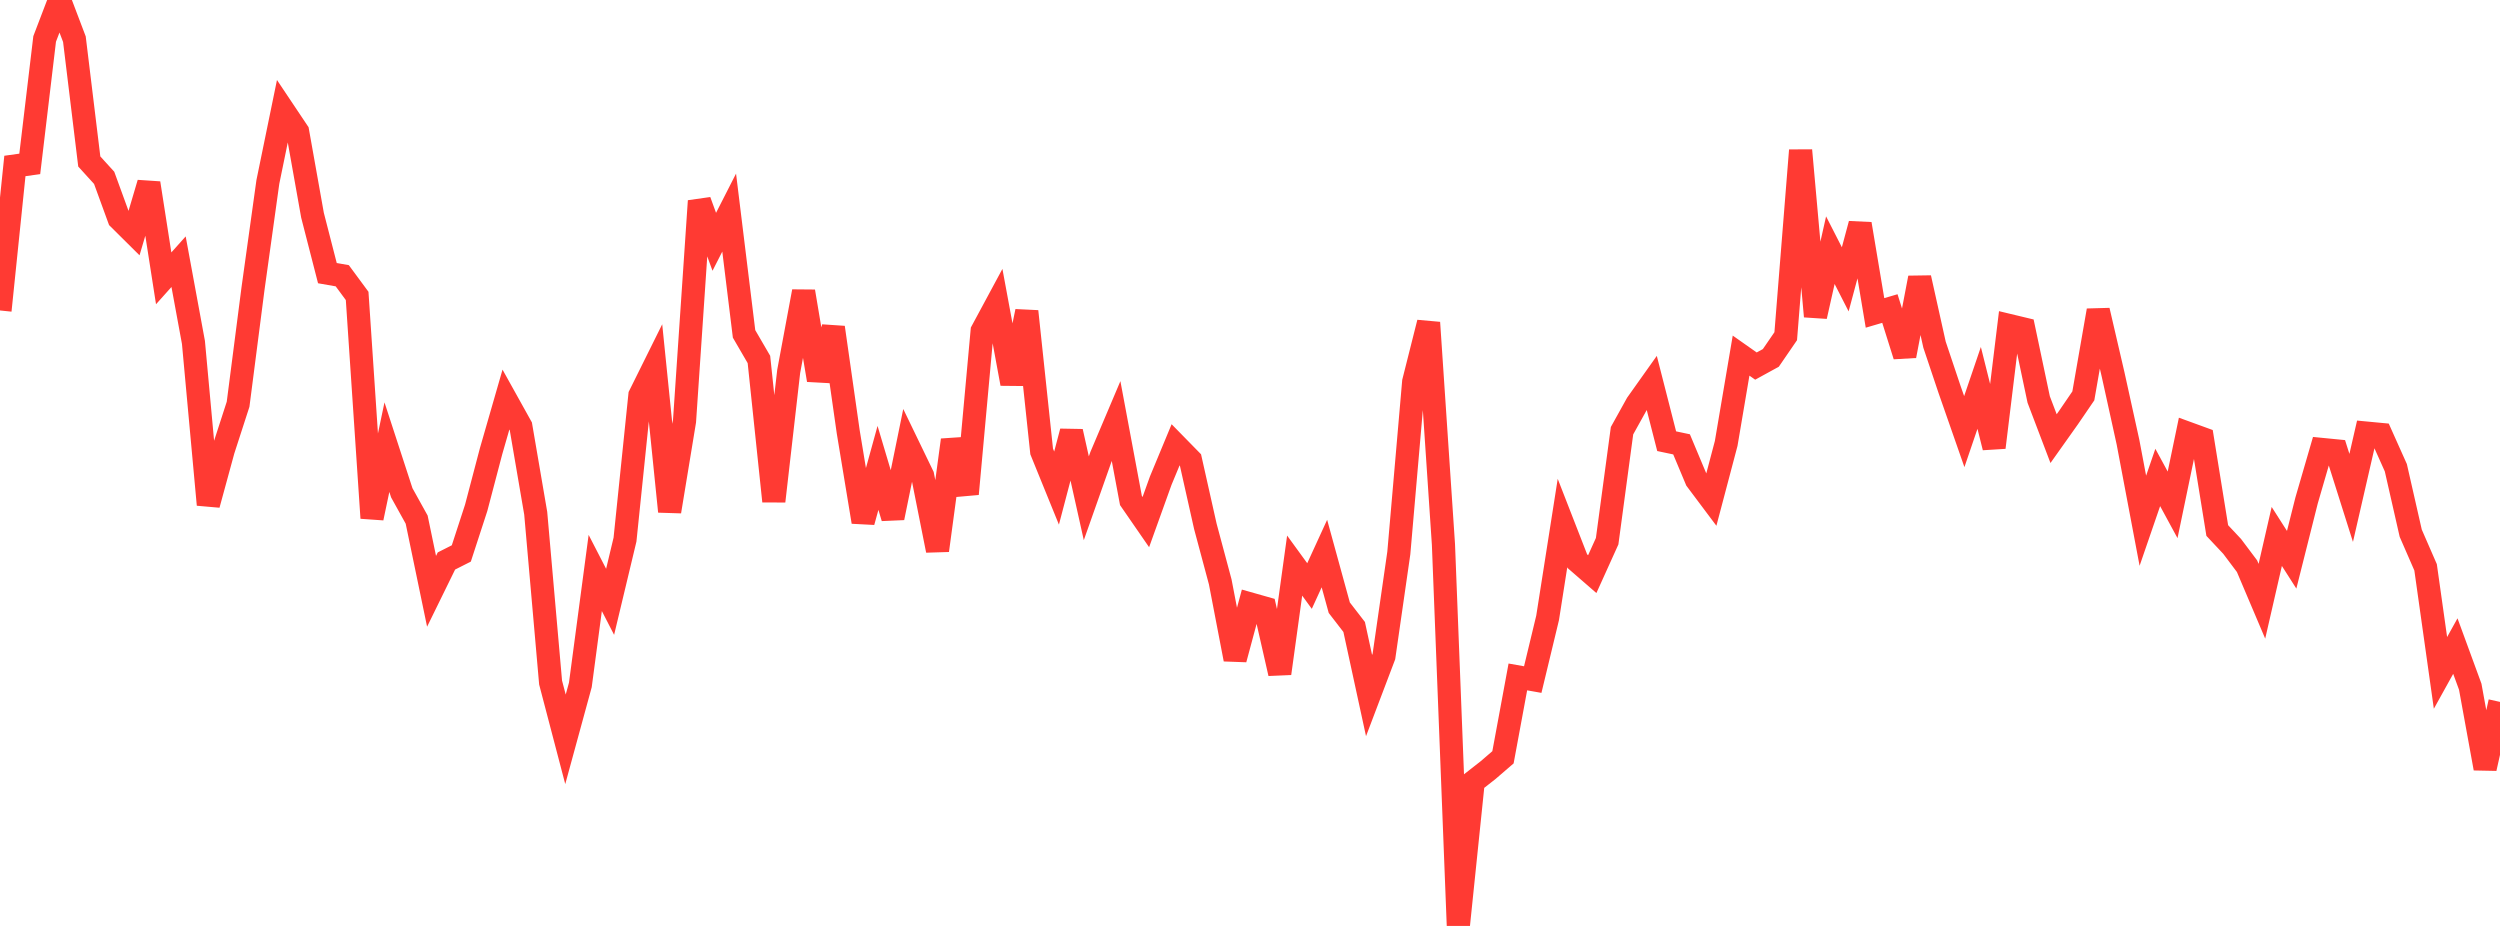 <?xml version="1.0" standalone="no"?>
<!DOCTYPE svg PUBLIC "-//W3C//DTD SVG 1.1//EN" "http://www.w3.org/Graphics/SVG/1.1/DTD/svg11.dtd">

<svg width="135" height="50" viewBox="0 0 135 50" preserveAspectRatio="none" 
  xmlns="http://www.w3.org/2000/svg"
  xmlns:xlink="http://www.w3.org/1999/xlink">


<polyline points="0.0, 16.765 0.804, 8.962 1.607, 8.85 2.411, 2.103 3.214, 0.0 4.018, 2.117 4.821, 8.72 5.625, 9.604 6.429, 11.809 7.232, 12.606 8.036, 9.889 8.839, 15.03 9.643, 14.132 10.446, 18.491 11.25, 27.253 12.054, 24.307 12.857, 21.828 13.661, 15.596 14.464, 9.828 15.268, 5.91 16.071, 7.11 16.875, 11.621 17.679, 14.75 18.482, 14.89 19.286, 15.98 20.089, 27.973 20.893, 24.146 21.696, 26.61 22.5, 28.06 23.304, 31.931 24.107, 30.293 24.911, 29.886 25.714, 27.422 26.518, 24.365 27.321, 21.577 28.125, 23.022 28.929, 27.716 29.732, 36.857 30.536, 39.924 31.339, 36.984 32.143, 30.94 32.946, 32.498 33.75, 29.139 34.554, 21.346 35.357, 19.728 36.161, 27.621 36.964, 22.742 37.768, 10.853 38.571, 13.058 39.375, 11.48 40.179, 18.03 40.982, 19.411 41.786, 27.066 42.589, 20.057 43.393, 15.738 44.196, 20.522 45.0, 17.683 45.804, 23.319 46.607, 28.182 47.411, 25.266 48.214, 27.961 49.018, 24.023 49.821, 25.684 50.625, 29.724 51.429, 23.762 52.232, 26.672 53.036, 17.871 53.839, 16.38 54.643, 20.72 55.446, 16.814 56.25, 24.379 57.054, 26.356 57.857, 23.302 58.661, 26.907 59.464, 24.632 60.268, 22.734 61.071, 27.029 61.875, 28.193 62.679, 25.956 63.482, 24.021 64.286, 24.842 65.089, 28.423 65.893, 31.423 66.696, 35.601 67.5, 32.611 68.304, 32.839 69.107, 36.366 69.911, 30.542 70.714, 31.646 71.518, 29.892 72.321, 32.816 73.125, 33.857 73.929, 37.561 74.732, 35.444 75.536, 29.862 76.339, 20.614 77.143, 17.421 77.946, 29.399 78.75, 50.0 79.554, 42.216 80.357, 41.587 81.161, 40.894 81.964, 36.554 82.768, 36.697 83.571, 33.364 84.375, 28.242 85.179, 30.306 85.982, 31.003 86.786, 29.225 87.589, 23.258 88.393, 21.81 89.196, 20.679 90.0, 23.825 90.804, 23.995 91.607, 25.911 92.411, 26.984 93.214, 23.946 94.018, 19.203 94.821, 19.768 95.625, 19.327 96.429, 18.155 97.232, 8.118 98.036, 17.084 98.839, 13.51 99.643, 15.084 100.446, 12.093 101.25, 16.897 102.054, 16.661 102.857, 19.215 103.661, 15.002 104.464, 18.611 105.268, 21.008 106.071, 23.308 106.875, 20.946 107.679, 24.162 108.482, 17.574 109.286, 17.767 110.089, 21.572 110.893, 23.686 111.696, 22.554 112.5, 21.377 113.304, 16.765 114.107, 20.221 114.911, 23.872 115.714, 28.12 116.518, 25.782 117.321, 27.262 118.125, 23.39 118.929, 23.683 119.732, 28.648 120.536, 29.505 121.339, 30.574 122.143, 32.468 122.946, 28.968 123.75, 30.227 124.554, 27.031 125.357, 24.268 126.161, 24.347 126.964, 26.887 127.768, 23.385 128.571, 23.461 129.375, 25.257 130.179, 28.792 130.982, 30.635 131.786, 36.337 132.589, 34.888 133.393, 37.083 134.196, 41.493 135.0, 37.903" fill="none" stroke="#ff3a33" stroke-width="1.25"/>

</svg>